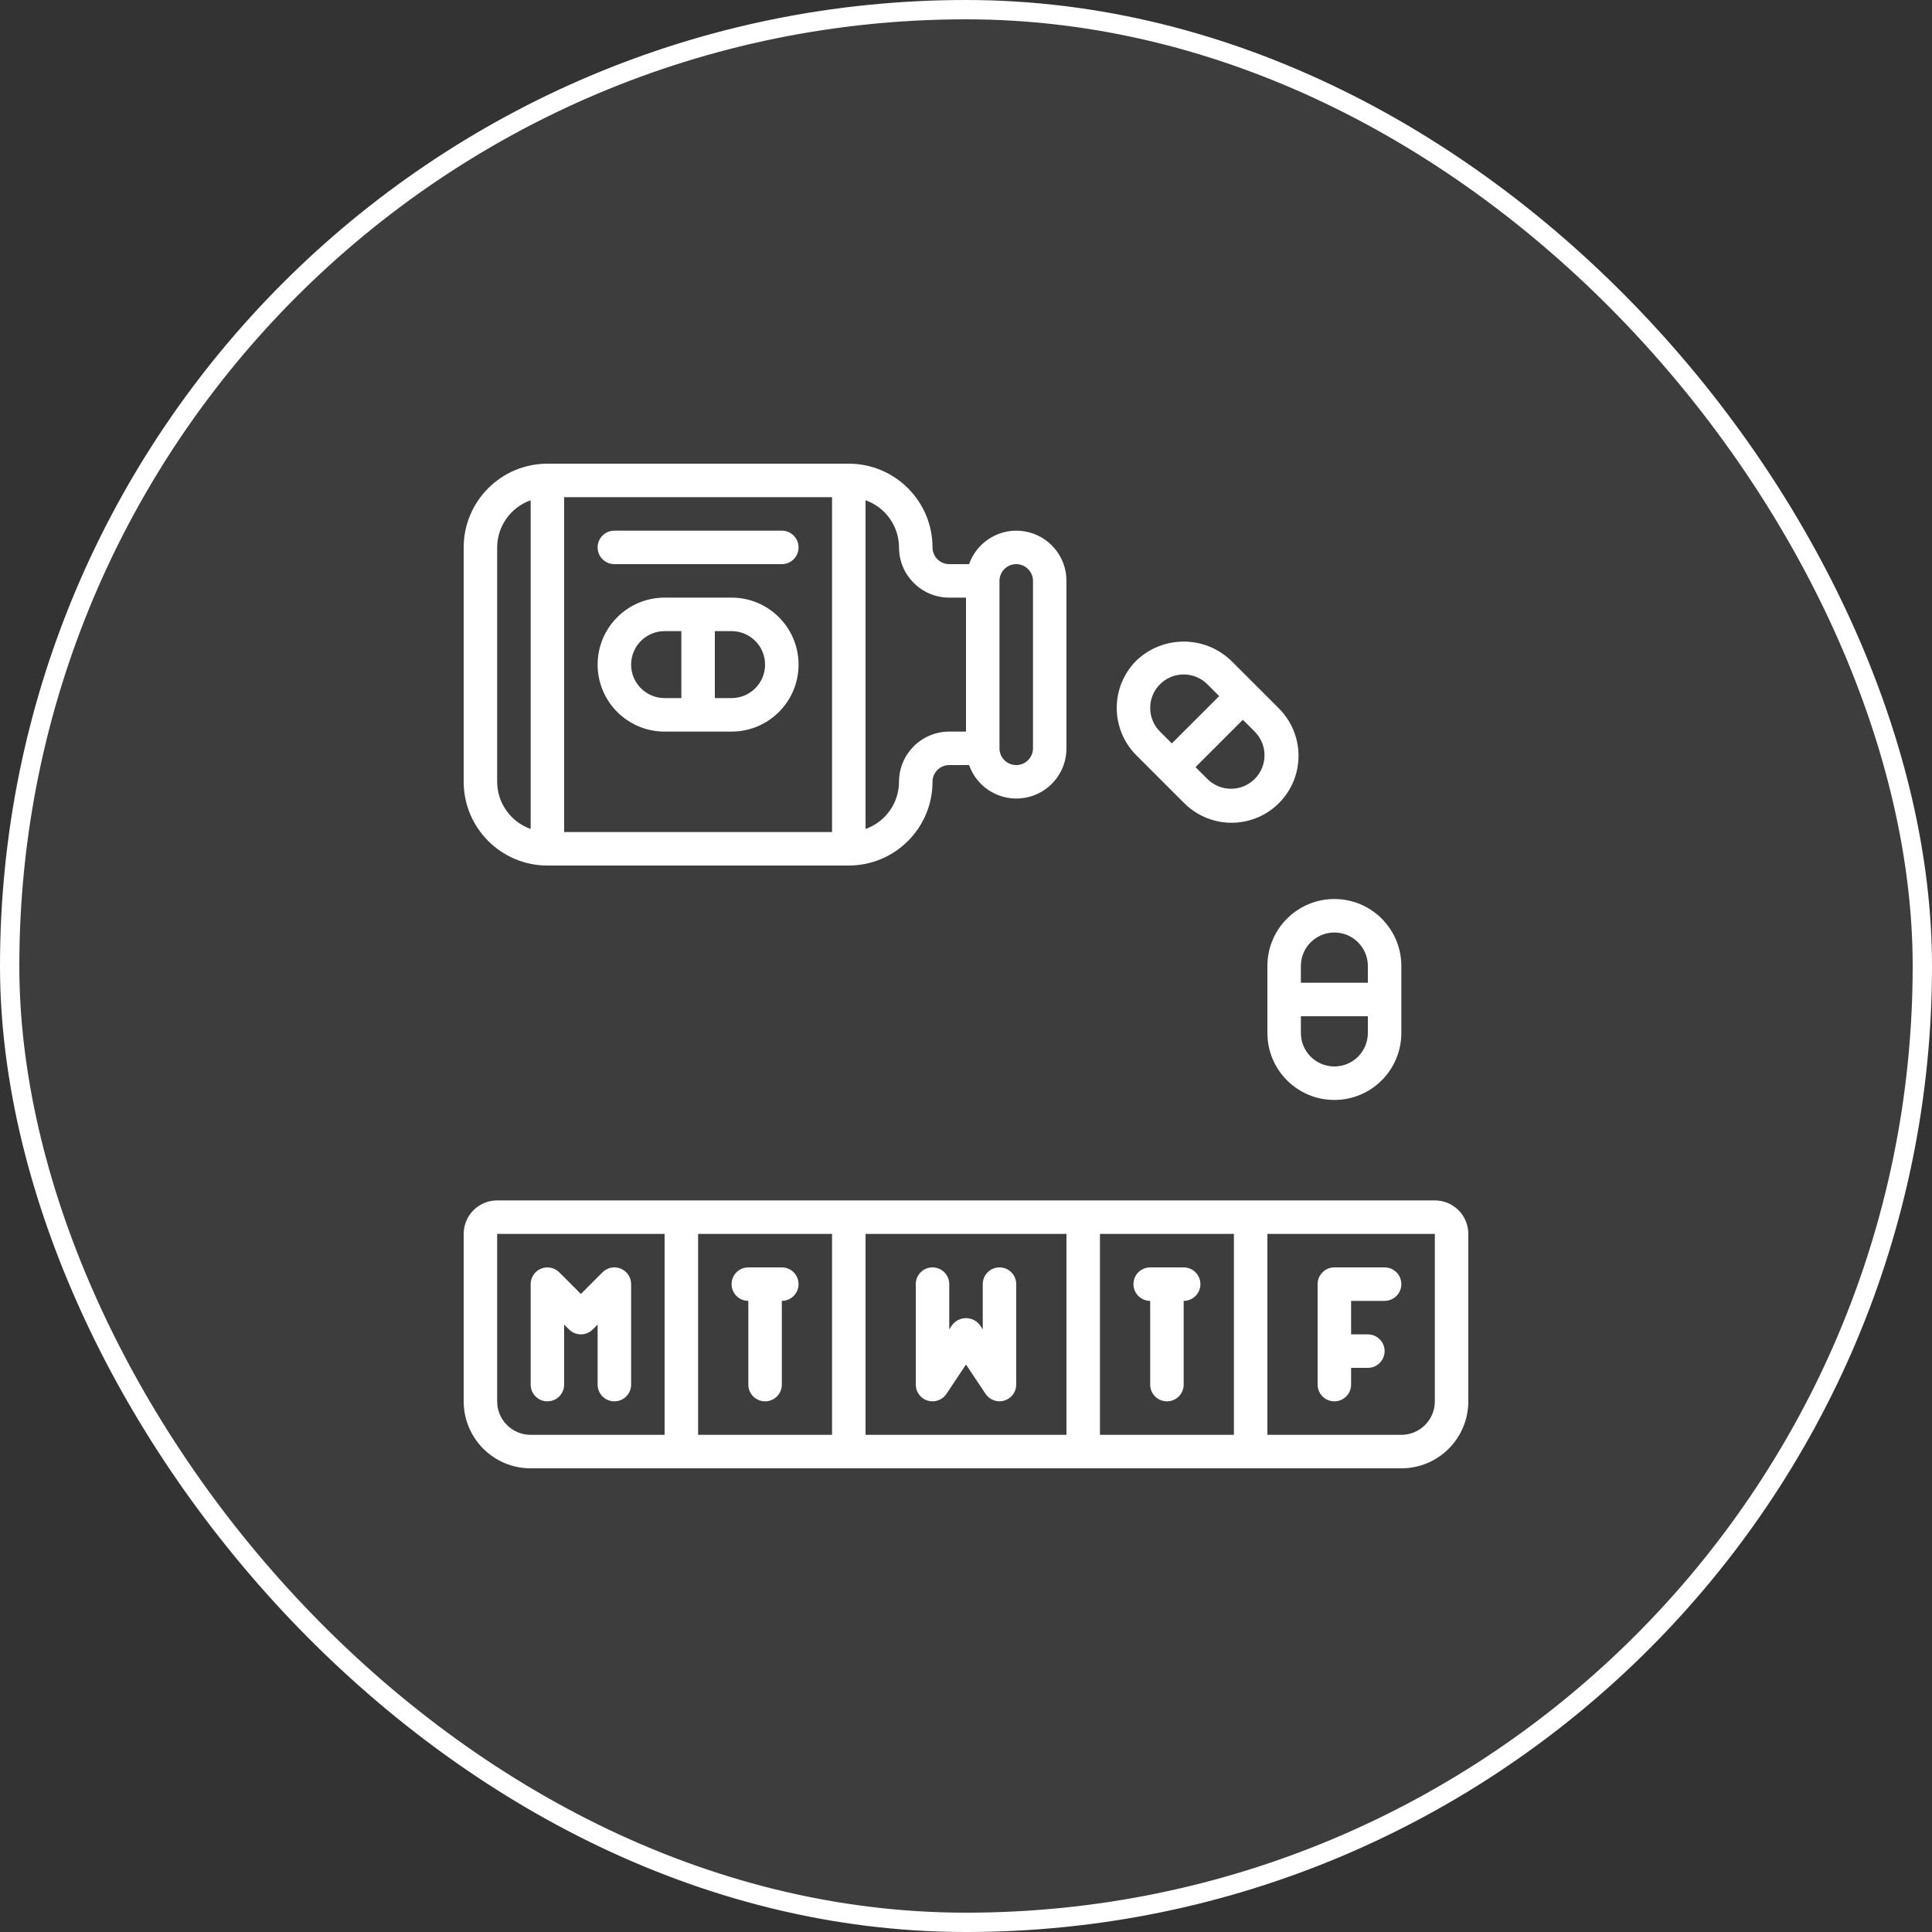 <?xml version="1.0" encoding="UTF-8"?>
<svg width="100px" height="100px" viewBox="0 0 100 100" version="1.1" xmlns="http://www.w3.org/2000/svg" xmlns:xlink="http://www.w3.org/1999/xlink">
    <rect x="0" y="0" width="100" height="100" fill="#333333" stroke="none"/>
    <title>Group 3</title>
    <g id="Page-1" stroke="none" stroke-width="1" fill="none" fill-rule="evenodd">
        <g id="Pharmacy-Services" transform="translate(-134, -159)" fill="#FFFFFF">
            <g id="Group-5" transform="translate(48, 159)">
                <g id="Group-3" transform="translate(86, 0)">
                    <rect id="Rectangle" stroke="#FFFFFF" fill-opacity="0.05" x="0.5" y="0.5" width="99" height="99" rx="49.5"></rect>
                    <g id="pills" transform="translate(24, 24)" fill-rule="nonzero">
                        <path d="M50.267,38.133 L1.733,38.133 C0.776,38.133 0,38.909 0,39.867 L0,48.533 C0,50.448 1.552,52 3.467,52 L48.533,52 C50.448,52 52,50.448 52,48.533 L52,39.867 C52,38.909 51.224,38.133 50.267,38.133 Z M20.8,39.867 L31.2,39.867 L31.2,50.267 L20.8,50.267 L20.8,39.867 Z M19.067,50.267 L12.133,50.267 L12.133,39.867 L19.067,39.867 L19.067,50.267 Z M32.933,39.867 L39.867,39.867 L39.867,50.267 L32.933,50.267 L32.933,39.867 Z M1.733,48.533 L1.733,39.867 L10.4,39.867 L10.4,50.267 L3.467,50.267 C2.509,50.267 1.733,49.491 1.733,48.533 Z M50.267,48.533 C50.267,49.491 49.491,50.267 48.533,50.267 L41.6,50.267 L41.6,39.867 L50.267,39.867 L50.267,48.533 Z" id="Shape"></path>
                        <path d="M8.132,41.666 C7.808,41.53 7.434,41.604 7.187,41.854 L6.067,42.975 L4.946,41.854 C4.698,41.606 4.326,41.532 4.002,41.666 C3.678,41.8 3.467,42.116 3.467,42.467 L3.467,47.667 C3.467,48.145 3.855,48.533 4.333,48.533 C4.812,48.533 5.2,48.145 5.2,47.667 L5.2,44.559 L5.454,44.813 C5.792,45.151 6.341,45.151 6.679,44.813 L6.933,44.559 L6.933,47.667 C6.933,48.145 7.321,48.533 7.8,48.533 C8.279,48.533 8.667,48.145 8.667,47.667 L8.667,42.467 C8.667,42.116 8.456,41.8 8.132,41.666 Z" id="Shape"></path>
                        <path d="M27.733,41.6 C27.255,41.6 26.867,41.988 26.867,42.467 L26.867,44.807 L26.721,44.588 C26.551,44.361 26.284,44.227 26,44.227 C25.716,44.227 25.449,44.361 25.279,44.588 L25.133,44.807 L25.133,42.467 C25.133,41.988 24.745,41.6 24.267,41.6 C23.788,41.6 23.4,41.988 23.4,42.467 L23.4,47.667 C23.4,48.049 23.65,48.386 24.015,48.496 C24.381,48.607 24.776,48.465 24.988,48.148 L26,46.627 L27.012,48.145 C27.224,48.462 27.618,48.604 27.983,48.494 C28.349,48.384 28.599,48.048 28.6,47.667 L28.6,42.467 C28.6,41.988 28.212,41.6 27.733,41.6 L27.733,41.6 Z" id="Shape"></path>
                        <path d="M14.733,43.333 L14.733,47.667 C14.733,48.145 15.121,48.533 15.6,48.533 C16.079,48.533 16.467,48.145 16.467,47.667 L16.467,43.333 C16.945,43.333 17.333,42.945 17.333,42.467 C17.333,41.988 16.945,41.6 16.467,41.6 L14.733,41.6 C14.255,41.6 13.867,41.988 13.867,42.467 C13.867,42.945 14.255,43.333 14.733,43.333 Z" id="Shape"></path>
                        <path d="M37.267,41.6 L35.533,41.6 C35.055,41.6 34.667,41.988 34.667,42.467 C34.667,42.945 35.055,43.333 35.533,43.333 L35.533,47.667 C35.533,48.145 35.921,48.533 36.4,48.533 C36.879,48.533 37.267,48.145 37.267,47.667 L37.267,43.333 C37.745,43.333 38.133,42.945 38.133,42.467 C38.133,41.988 37.745,41.6 37.267,41.6 Z" id="Shape"></path>
                        <path d="M45.067,48.533 C45.545,48.533 45.933,48.145 45.933,47.667 L45.933,46.8 L46.8,46.8 C47.279,46.8 47.667,46.412 47.667,45.933 C47.667,45.455 47.279,45.067 46.8,45.067 L45.933,45.067 L45.933,43.333 L47.667,43.333 C48.145,43.333 48.533,42.945 48.533,42.467 C48.533,41.988 48.145,41.6 47.667,41.6 L45.067,41.6 C44.588,41.6 44.2,41.988 44.2,42.467 L44.2,47.667 C44.2,48.145 44.588,48.533 45.067,48.533 Z" id="Shape"></path>
                        <path d="M4.333,20.8 L19.933,20.8 C22.325,20.797 24.264,18.859 24.267,16.467 C24.267,15.988 24.655,15.6 25.133,15.6 L26.159,15.6 C26.58,16.793 27.799,17.509 29.046,17.295 C30.292,17.08 31.202,15.998 31.2,14.733 L31.2,6.067 C31.202,4.802 30.292,3.72 29.046,3.505 C27.799,3.291 26.58,4.007 26.159,5.2 L25.133,5.2 C24.655,5.2 24.267,4.812 24.267,4.333 C24.264,1.941 22.325,0.003 19.933,0 L4.333,0 C1.941,0.003 0.003,1.941 0,4.333 L0,16.467 C0.003,18.859 1.941,20.797 4.333,20.8 Z M28.6,5.2 C29.079,5.2 29.467,5.588 29.467,6.067 L29.467,14.733 C29.467,15.212 29.079,15.6 28.6,15.6 C28.121,15.6 27.733,15.212 27.733,14.733 L27.733,6.067 C27.733,5.588 28.121,5.2 28.6,5.2 Z M22.533,4.333 C22.533,5.769 23.697,6.933 25.133,6.933 L26,6.933 L26,13.867 L25.133,13.867 C23.697,13.867 22.533,15.031 22.533,16.467 C22.529,17.565 21.835,18.541 20.8,18.907 L20.8,1.893 C21.835,2.259 22.529,3.235 22.533,4.333 Z M19.067,1.733 L19.067,19.067 L5.2,19.067 L5.2,1.733 L19.067,1.733 Z M1.733,4.333 C1.738,3.235 2.432,2.259 3.467,1.893 L3.467,18.907 C2.432,18.541 1.738,17.565 1.733,16.467 L1.733,4.333 Z" id="Shape"></path>
                        <path d="M10.4,13.867 L13.867,13.867 C15.781,13.867 17.333,12.315 17.333,10.4 C17.333,8.485 15.781,6.933 13.867,6.933 L10.4,6.933 C8.485,6.933 6.933,8.485 6.933,10.4 C6.933,12.315 8.485,13.867 10.4,13.867 Z M15.6,10.4 C15.6,11.357 14.824,12.133 13.867,12.133 L13,12.133 L13,8.667 L13.867,8.667 C14.824,8.667 15.6,9.443 15.6,10.4 Z M10.4,8.667 L11.267,8.667 L11.267,12.133 L10.4,12.133 C9.443,12.133 8.667,11.357 8.667,10.4 C8.667,9.443 9.443,8.667 10.4,8.667 Z" id="Shape"></path>
                        <path d="M40.945,11.417 L39.719,10.192 C38.348,8.881 36.189,8.881 34.817,10.192 C33.464,11.546 33.464,13.74 34.817,15.094 L37.267,17.543 C38.139,18.435 39.423,18.79 40.63,18.472 C41.836,18.153 42.779,17.211 43.097,16.005 C43.416,14.798 43.061,13.514 42.169,12.641 L40.945,11.417 Z M36.041,11.417 C36.718,10.74 37.815,10.74 38.492,11.417 L39.105,12.029 L36.654,14.48 L36.041,13.867 C35.365,13.19 35.365,12.093 36.041,11.416 L36.041,11.417 Z M40.944,16.318 C40.619,16.644 40.178,16.826 39.718,16.826 C39.258,16.826 38.817,16.644 38.492,16.318 L37.879,15.706 L40.331,13.255 L40.944,13.868 C41.62,14.544 41.62,15.641 40.944,16.318 L40.944,16.318 Z" id="Shape"></path>
                        <path d="M41.6,29.467 C41.6,31.381 43.152,32.933 45.067,32.933 C46.981,32.933 48.533,31.381 48.533,29.467 L48.533,26 C48.533,24.085 46.981,22.533 45.067,22.533 C43.152,22.533 41.6,24.085 41.6,26 L41.6,29.467 Z M45.067,31.2 C44.109,31.2 43.333,30.424 43.333,29.467 L43.333,28.6 L46.8,28.6 L46.8,29.467 C46.8,30.424 46.024,31.2 45.067,31.2 Z M45.067,24.267 C46.024,24.267 46.8,25.043 46.8,26 L46.8,26.867 L43.333,26.867 L43.333,26 C43.333,25.043 44.109,24.267 45.067,24.267 Z" id="Shape"></path>
                        <path d="M7.8,5.2 L16.467,5.2 C16.945,5.2 17.333,4.812 17.333,4.333 C17.333,3.855 16.945,3.467 16.467,3.467 L7.8,3.467 C7.321,3.467 6.933,3.855 6.933,4.333 C6.933,4.812 7.321,5.2 7.8,5.2 Z" id="Shape"></path>
                    </g>
                </g>
            </g>
        </g>
    </g>
</svg>